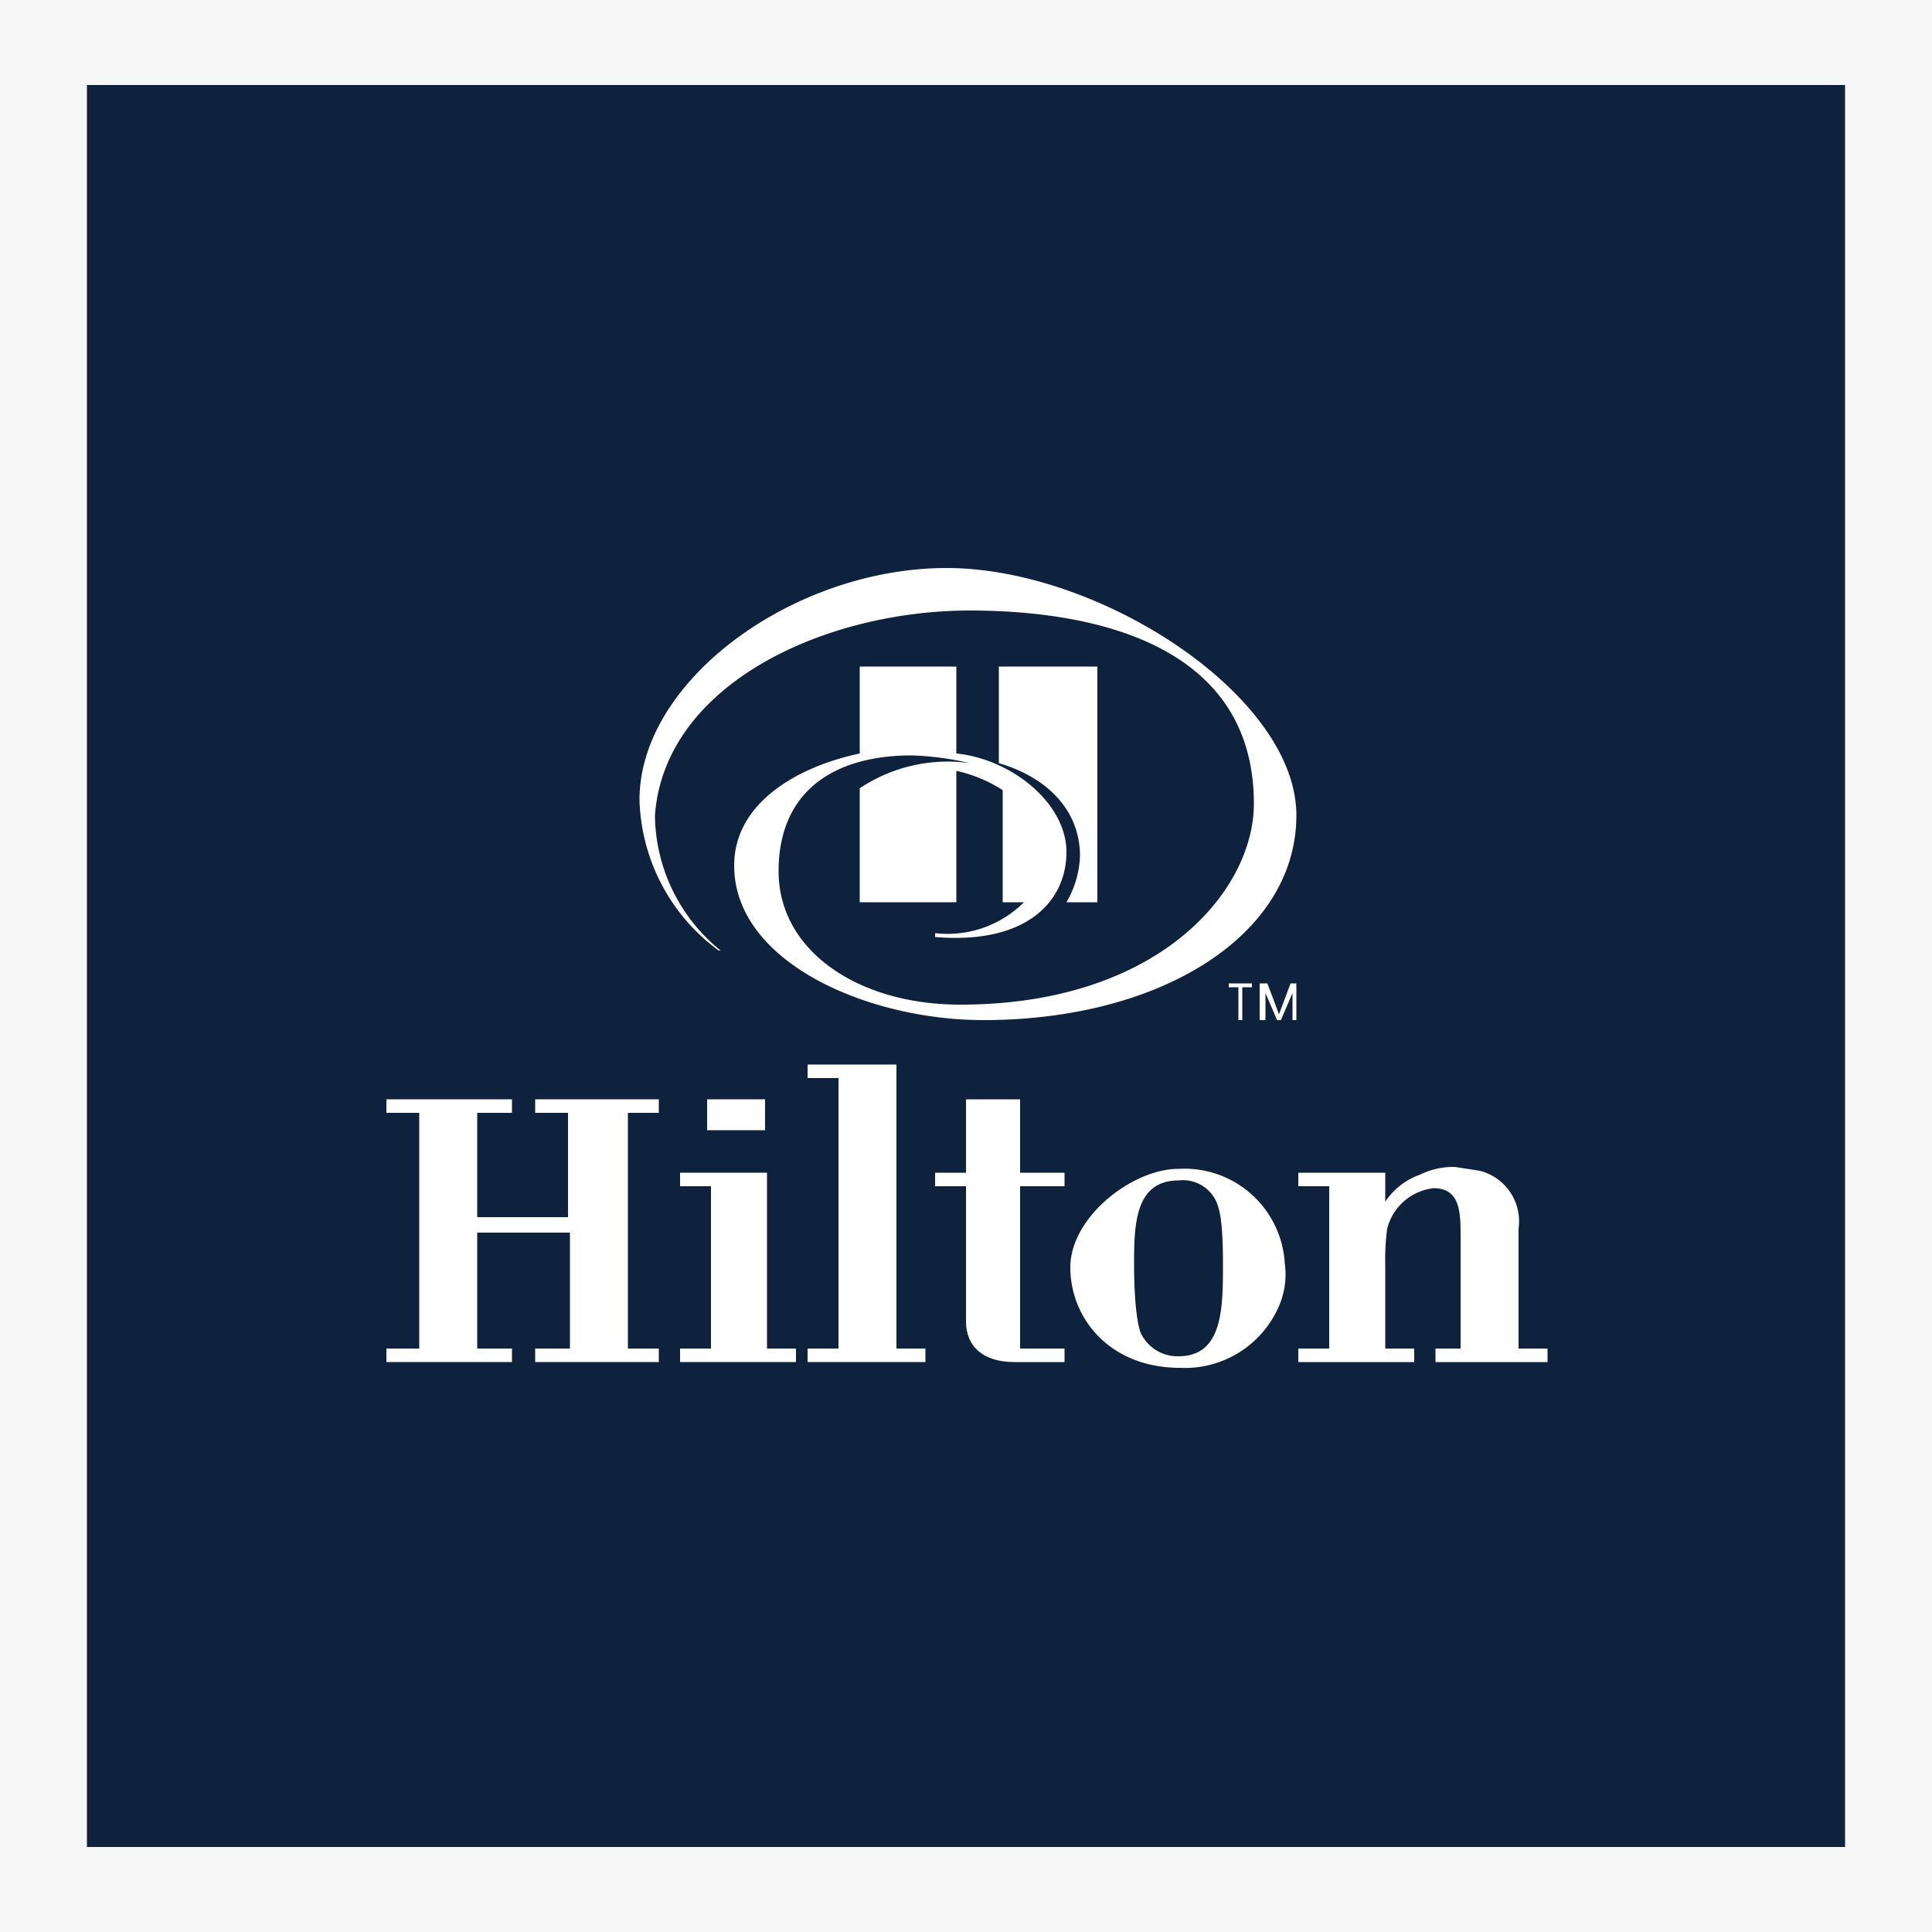 <?xml version="1.0" encoding="UTF-8"?> <svg xmlns="http://www.w3.org/2000/svg" width="100" height="100" viewBox="0 0 100 100"><title>Hilton SQArtboard 1</title><g id="bg"><path d="M0,0H100V100H0Z" transform="translate(0 0)" fill="#f6f6f6" fill-rule="evenodd"></path></g><g id="Hilton"><path id="path4" d="M95.5,95.6H4.5V4.4h91Z" transform="translate(0 0)" fill="#0e223d"></path><g><path d="M55.9,44.3a5.1,5.1,0,0,1-.7,2.4h1.6V34.5H51.7v5C54.4,40.3,55.9,42.1,55.9,44.3Z" transform="translate(0 0)" fill="#fff" fill-rule="evenodd"></path><path d="M47.2,39.1a15.4,15.4,0,0,1,3,.4,8.2,8.2,0,0,0-5.7,1.3v5.9h5V39.9a7.2,7.2,0,0,1,2.4,1v5.8H53a5.6,5.6,0,0,1-4.6,1.6v.2h0c4.8.4,6.8-1.9,6.8-4.4s-2.8-4.8-5.7-5.1V34.5h-5V39c-3.3.7-6.5,2.6-6.5,5.8,0,5,6.9,8,12.9,8,9.2,0,16.2-4.4,16.2-10.6S56.9,29.4,49,29.4s-15.9,5.8-15.9,12h0a10,10,0,0,0,4.1,7.8h.1a9.1,9.1,0,0,1-3.4-7c.5-6.8,8.8-10.6,16.3-10.6,5.3,0,14.7,1.2,14.7,10C64.9,46.1,60,52,49.7,52c-5.3,0-9.4-2.8-9.4-6.9S43.1,39.1,47.2,39.1Z" transform="translate(0 0)" fill="#fff"></path><path d="M27.7,70.5v-.7h1.8v-6H24.7v6h1.8v.7H20v-.7h1.7V57.6H20v-.7h6.5v.7H24.7V63h4.7V57.6H27.7v-.7h6.4v.7H32.5V69.8h1.6v.7Z" transform="translate(0 0)" fill="#fff"></path><path d="M36.6,58.5V56.9h3v1.6Zm-1.4,12v-.7h1.6V61.4H35.2v-.7h4.5v9.1h1.5v.7Z" transform="translate(0 0)" fill="#fff"></path><path d="M41.8,70.5v-.7h1.6v-14H41.8v-.7h4.6V69.8h1.5v.7Z" transform="translate(0 0)" fill="#fff"></path><path d="M52.5,70.5c-1.6,0-2.5-.8-2.5-2.1v-7H48.4v-.7H50V56.9h2.8v3.8h2.3v.7H52.8v8.4h2.3v.7Z" transform="translate(0 0)" fill="#fff"></path><path d="M66.2,67.6a5.3,5.3,0,0,1-5.1,3.2c-3.7,0-5.7-2.6-5.7-5.2s3.2-5.1,5.6-5.1a5.2,5.2,0,0,1,5.5,4.9A4.1,4.1,0,0,1,66.2,67.6ZM63,62.3a1.9,1.9,0,0,0-2-1.2c-2.3,0-2.3,2.4-2.3,4.4s.2,3.3.4,3.6A2.1,2.1,0,0,0,61,70.2c2.3,0,2.3-2.5,2.3-4.8S63.1,62.6,63,62.3Z" transform="translate(0 0)" fill="#fff"></path><path d="M74.3,70.5v-.7h1.3V64c0-1.2,0-2.5-1.4-2.5a2.8,2.8,0,0,0-2.4,2.1,12.1,12.1,0,0,0-.1,1.9v4.3h1.5v.7h-6v-.7h1.6V61.4H67.2v-.7h4.5v1.5a3.6,3.6,0,0,1,1.8-1.4,3.9,3.9,0,0,1,1.8-.4l1.3.2a2.7,2.7,0,0,1,2,3v6.2h1.5v.7Z" transform="translate(0 0)" fill="#fff"></path><path d="M64.1,51.1h-.5v-.2h1.2v.2h-.5v1.7h-.2Zm2.1,1.4h0l.6-1.6h.3v1.9h-.2V51.4h0l-.6,1.4h-.2l-.6-1.4h0v1.4h-.3V50.9h.4Z" transform="translate(0 0)" fill="#fff"></path></g></g></svg> 
